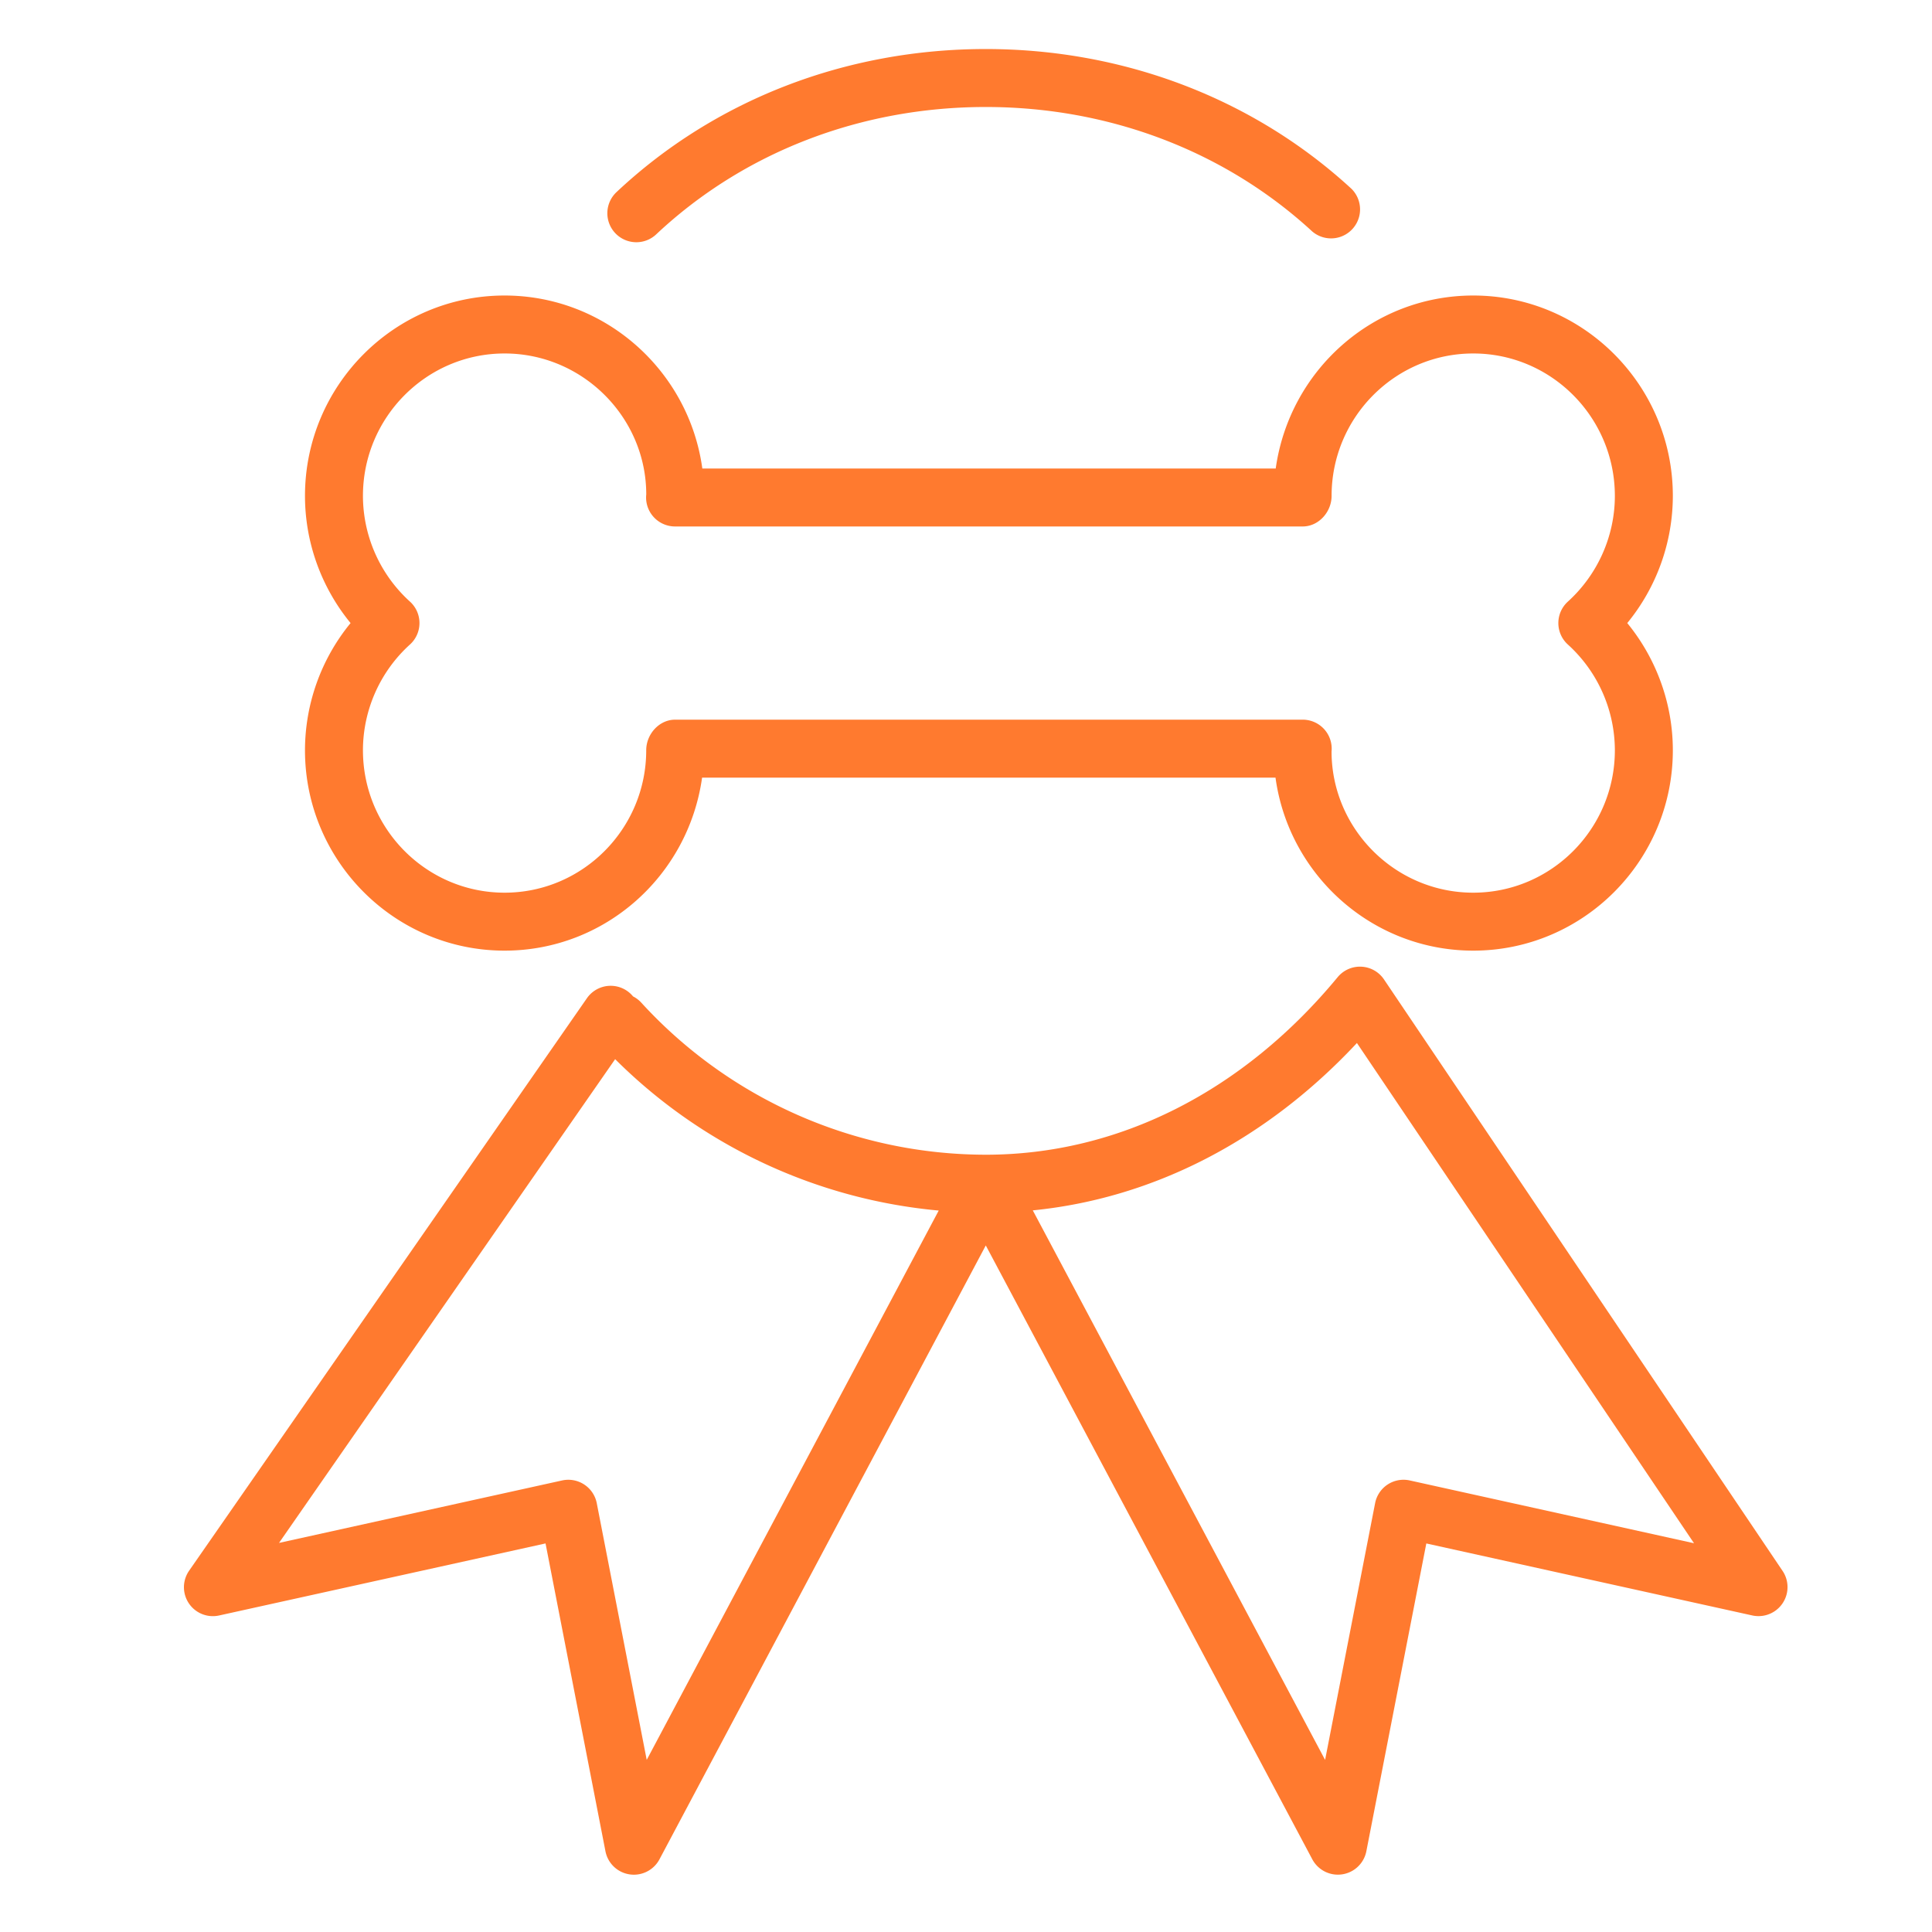 <?xml version="1.0" encoding="UTF-8"?> <svg xmlns="http://www.w3.org/2000/svg" viewBox="0 0 100 100" fill-rule="evenodd"><path d="M26.117 49.205c5.196 0 9.509-3.871 10.223-8.955h29.68c.69 5.051 5.018 8.955 10.235 8.955 5.696 0 10.331-4.653 10.331-10.372 0-2.408-.847-4.737-2.359-6.583a10.4 10.4 0 0 0 2.359-6.582c0-5.719-4.635-10.372-10.331-10.372-5.196 0-9.509 3.871-10.224 8.954H36.352c-.691-5.051-5.018-8.954-10.235-8.954-5.697 0-10.331 4.653-10.331 10.372 0 2.408.846 4.737 2.36 6.582a10.4 10.4 0 0 0-2.36 6.583c0 5.719 4.634 10.372 10.331 10.372zm-4.899-18.067a7.4 7.4 0 0 1-2.432-5.47c0-4.065 3.289-7.372 7.331-7.372s7.331 3.307 7.333 7.292a1.5 1.5 0 0 0 1.493 1.662h32.484c.828 0 1.496-.753 1.496-1.582 0-4.065 3.289-7.372 7.331-7.372s7.331 3.307 7.331 7.372c0 2.076-.887 4.07-2.432 5.471a1.498 1.498 0 0 0 0 2.222 7.404 7.404 0 0 1 2.432 5.472c0 4.065-3.289 7.372-7.331 7.372s-7.331-3.307-7.333-7.308a1.5 1.5 0 0 0-1.494-1.647H34.944c-.829 0-1.496.754-1.496 1.583 0 4.065-3.289 7.372-7.331 7.372s-7.331-3.307-7.331-7.372a7.4 7.4 0 0 1 2.432-5.472 1.498 1.498 0 0 0 0-2.223zm11.719-18.6c.368 0 .737-.135 1.027-.407 4.524-4.252 10.583-6.593 17.06-6.593 6.387 0 12.388 2.288 16.896 6.441a1.501 1.501 0 0 0 2.033-2.206c-5.064-4.666-11.786-7.235-18.929-7.235-7.244 0-14.032 2.63-19.115 7.407a1.5 1.5 0 0 0 1.028 2.593zm59.331 68.775L71.636 50.696a1.499 1.499 0 0 0-2.4-.117c-4.896 5.926-11.363 9.189-18.21 9.189a24.19 24.19 0 0 1-17.829-7.866 1.482 1.482 0 0 0-.43-.328 1.497 1.497 0 0 0-2.391.098L9.791 81.296a1.498 1.498 0 0 0 1.555 2.32l16.891-3.728 3.101 15.932a1.498 1.498 0 0 0 1.472 1.214 1.5 1.5 0 0 0 1.324-.796l16.89-31.774 16.901 31.774a1.501 1.501 0 0 0 2.797-.417l3.104-15.932L90.7 83.616a1.502 1.502 0 0 0 1.568-2.303zm-58.794 9.778-2.585-13.284a1.5 1.5 0 0 0-1.795-1.179l-14.652 3.233L31.84 54.822a27.208 27.208 0 0 0 16.748 7.836L33.474 91.091zm39.497-14.463a1.498 1.498 0 0 0-1.796 1.178l-2.588 13.287-15.13-28.444c6.244-.622 12.08-3.631 16.777-8.663l17.448 25.892-14.711-3.25z" fill="#ff7a2f"></path></svg> 